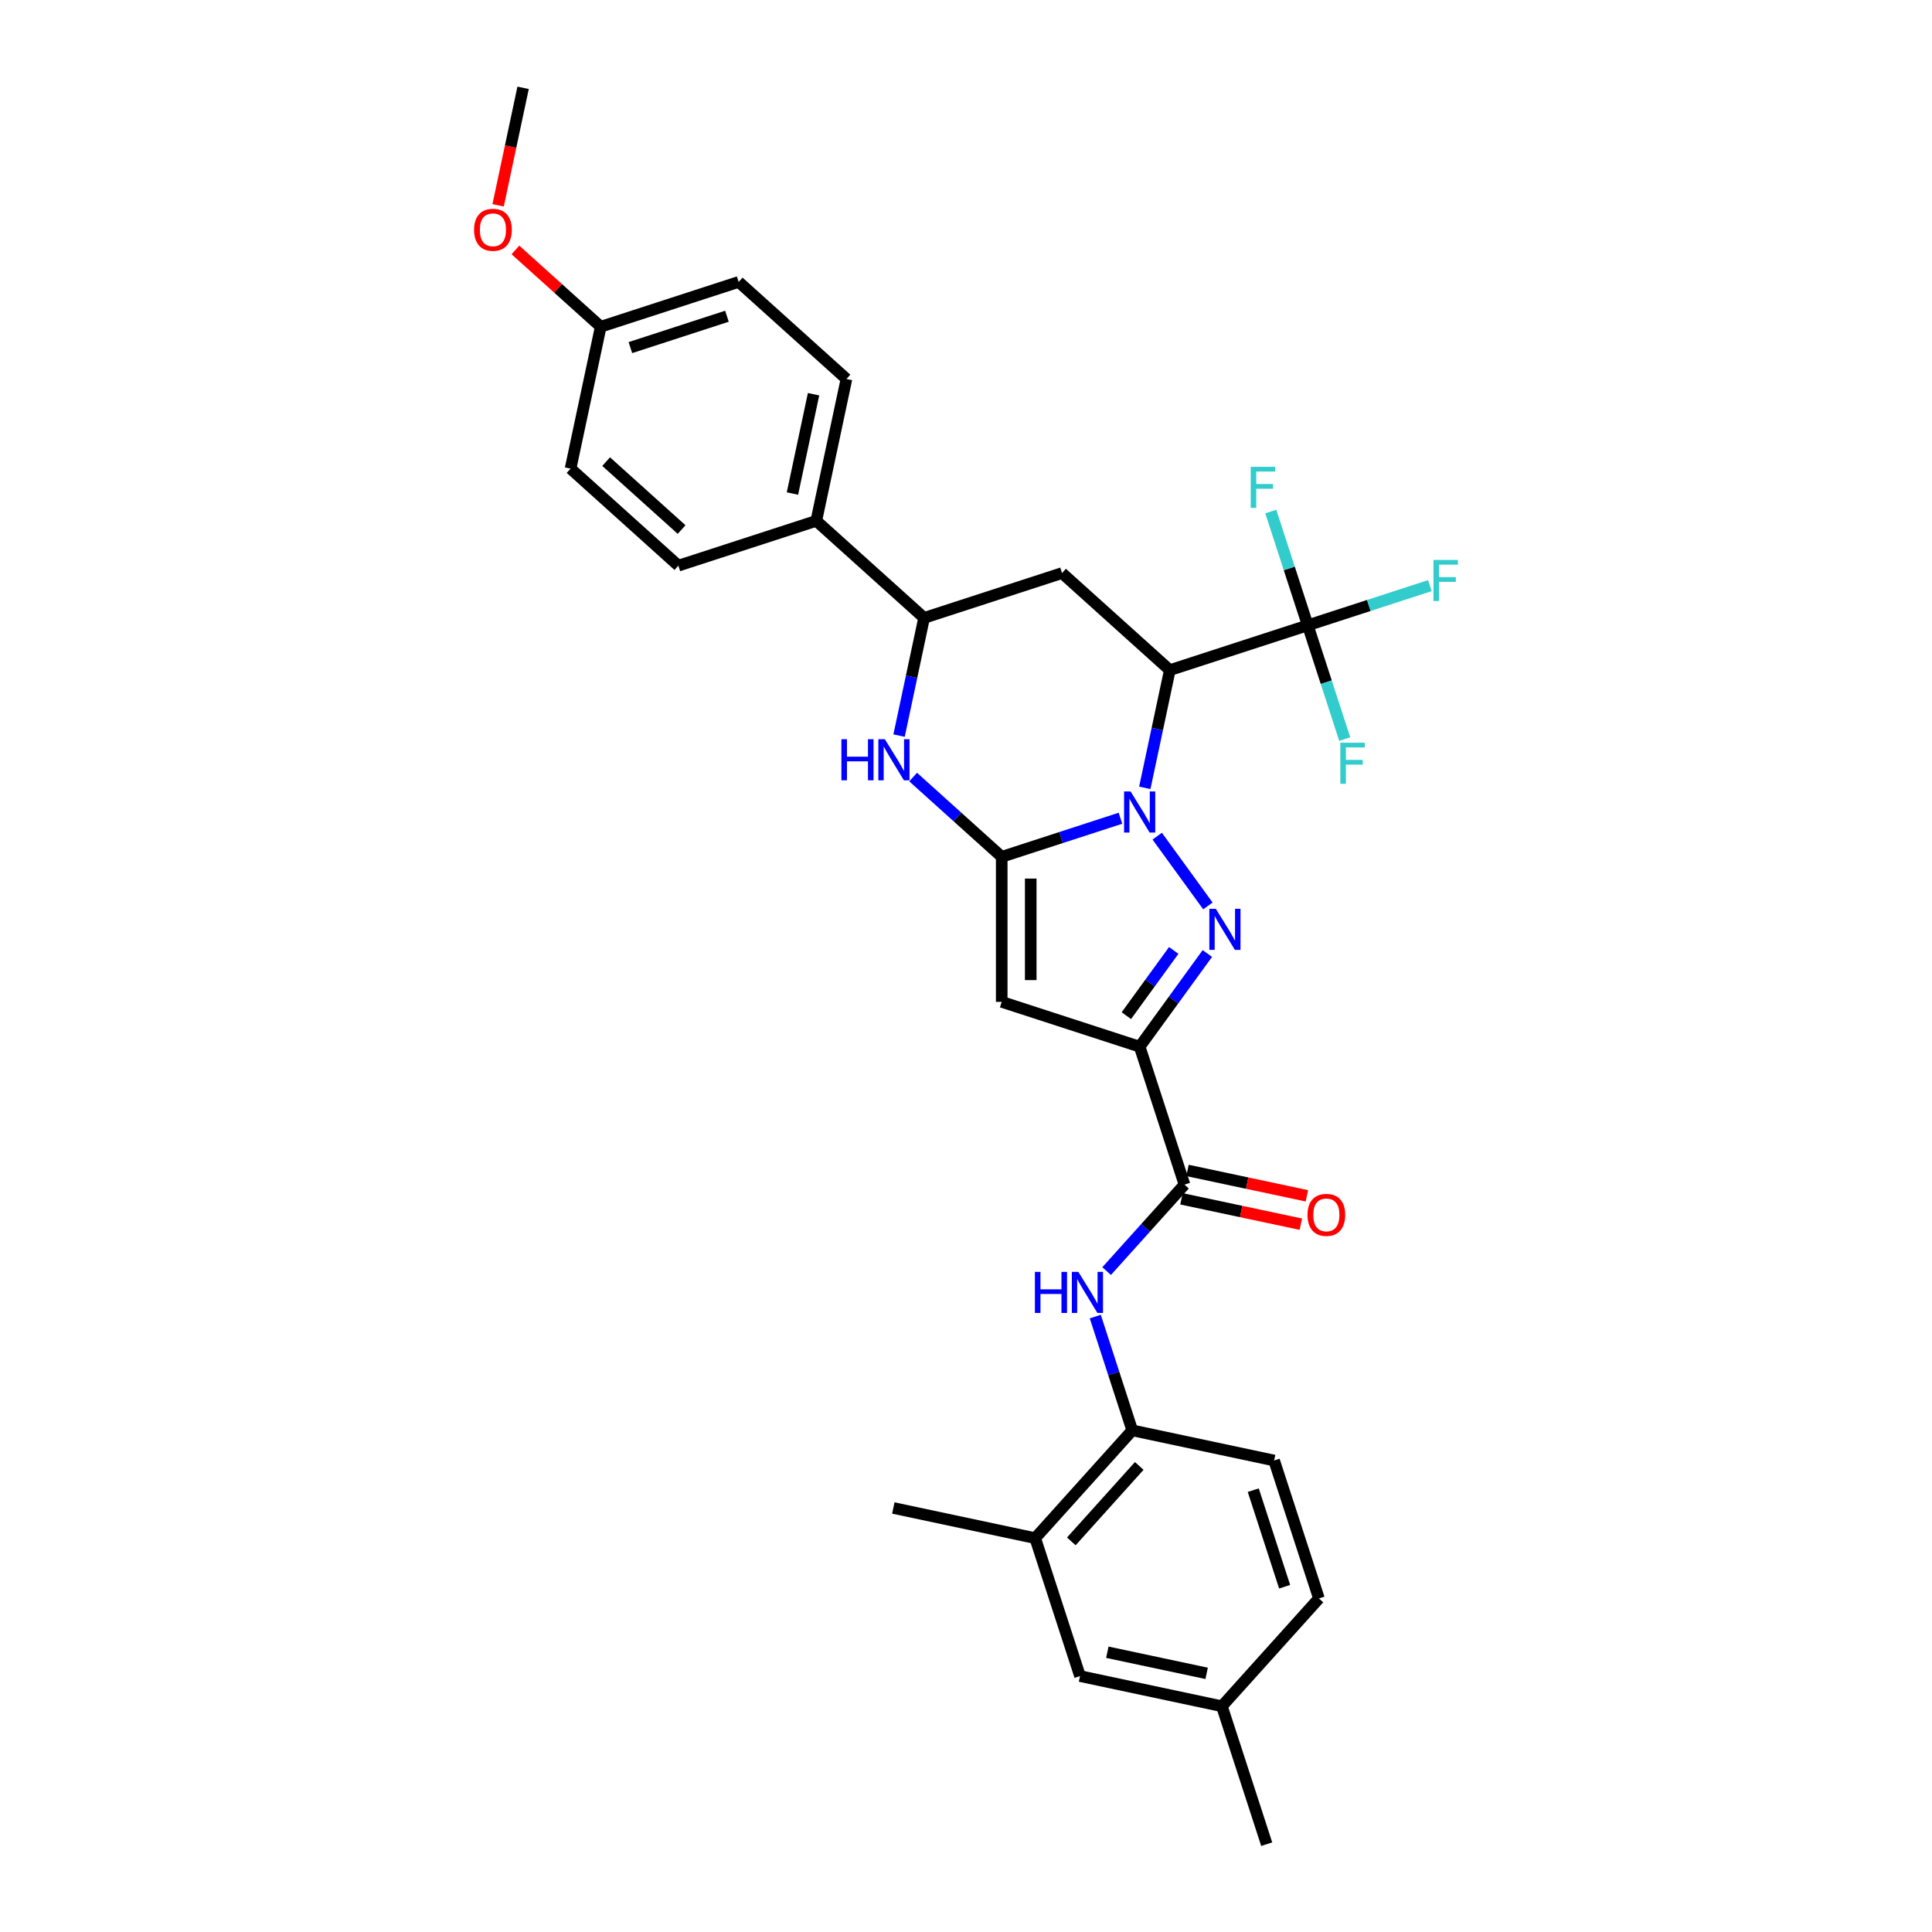 <?xml version='1.0' encoding='iso-8859-1'?>
<svg version='1.1' baseProfile='full'
              xmlns='http://www.w3.org/2000/svg'
                      xmlns:rdkit='http://www.rdkit.org/xml'
                      xmlns:xlink='http://www.w3.org/1999/xlink'
                  xml:space='preserve'
width='1000px' height='1000px' viewBox='0 0 1000 1000'>
<!-- END OF HEADER -->
<rect style='opacity:1.0;fill:#FFFFFF;stroke:none' width='1000' height='1000' x='0' y='0'> </rect>
<path class='bond-0' d='M 579.947,423.519 L 549.218,433.504' style='fill:none;fill-rule:evenodd;stroke:#0000FF;stroke-width:6px;stroke-linecap:butt;stroke-linejoin:miter;stroke-opacity:1' />
<path class='bond-0' d='M 549.218,433.504 L 518.488,443.489' style='fill:none;fill-rule:evenodd;stroke:#000000;stroke-width:6px;stroke-linecap:butt;stroke-linejoin:miter;stroke-opacity:1' />
<path class='bond-1' d='M 598.974,432.797 L 625.208,468.905' style='fill:none;fill-rule:evenodd;stroke:#0000FF;stroke-width:6px;stroke-linecap:butt;stroke-linejoin:miter;stroke-opacity:1' />
<path class='bond-3' d='M 592.545,407.783 L 599.02,377.32' style='fill:none;fill-rule:evenodd;stroke:#0000FF;stroke-width:6px;stroke-linecap:butt;stroke-linejoin:miter;stroke-opacity:1' />
<path class='bond-3' d='M 599.02,377.32 L 605.495,346.857' style='fill:none;fill-rule:evenodd;stroke:#000000;stroke-width:6px;stroke-linecap:butt;stroke-linejoin:miter;stroke-opacity:1' />
<path class='bond-4' d='M 518.488,443.489 L 518.488,518.562' style='fill:none;fill-rule:evenodd;stroke:#000000;stroke-width:6px;stroke-linecap:butt;stroke-linejoin:miter;stroke-opacity:1' />
<path class='bond-4' d='M 533.503,454.75 L 533.503,507.301' style='fill:none;fill-rule:evenodd;stroke:#000000;stroke-width:6px;stroke-linecap:butt;stroke-linejoin:miter;stroke-opacity:1' />
<path class='bond-5' d='M 518.488,443.489 L 495.563,422.847' style='fill:none;fill-rule:evenodd;stroke:#000000;stroke-width:6px;stroke-linecap:butt;stroke-linejoin:miter;stroke-opacity:1' />
<path class='bond-5' d='M 495.563,422.847 L 472.637,402.205' style='fill:none;fill-rule:evenodd;stroke:#0000FF;stroke-width:6px;stroke-linecap:butt;stroke-linejoin:miter;stroke-opacity:1' />
<path class='bond-2' d='M 624.927,493.533 L 607.407,517.647' style='fill:none;fill-rule:evenodd;stroke:#0000FF;stroke-width:6px;stroke-linecap:butt;stroke-linejoin:miter;stroke-opacity:1' />
<path class='bond-2' d='M 607.407,517.647 L 589.887,541.761' style='fill:none;fill-rule:evenodd;stroke:#000000;stroke-width:6px;stroke-linecap:butt;stroke-linejoin:miter;stroke-opacity:1' />
<path class='bond-2' d='M 607.524,491.941 L 595.26,508.821' style='fill:none;fill-rule:evenodd;stroke:#0000FF;stroke-width:6px;stroke-linecap:butt;stroke-linejoin:miter;stroke-opacity:1' />
<path class='bond-2' d='M 595.26,508.821 L 582.996,525.701' style='fill:none;fill-rule:evenodd;stroke:#000000;stroke-width:6px;stroke-linecap:butt;stroke-linejoin:miter;stroke-opacity:1' />
<path class='bond-7' d='M 589.887,541.761 L 613.086,613.16' style='fill:none;fill-rule:evenodd;stroke:#000000;stroke-width:6px;stroke-linecap:butt;stroke-linejoin:miter;stroke-opacity:1' />
<path class='bond-31' d='M 589.887,541.761 L 518.488,518.562' style='fill:none;fill-rule:evenodd;stroke:#000000;stroke-width:6px;stroke-linecap:butt;stroke-linejoin:miter;stroke-opacity:1' />
<path class='bond-6' d='M 605.495,346.857 L 676.894,323.658' style='fill:none;fill-rule:evenodd;stroke:#000000;stroke-width:6px;stroke-linecap:butt;stroke-linejoin:miter;stroke-opacity:1' />
<path class='bond-8' d='M 605.495,346.857 L 549.705,296.623' style='fill:none;fill-rule:evenodd;stroke:#000000;stroke-width:6px;stroke-linecap:butt;stroke-linejoin:miter;stroke-opacity:1' />
<path class='bond-32' d='M 465.356,380.748 L 471.831,350.285' style='fill:none;fill-rule:evenodd;stroke:#0000FF;stroke-width:6px;stroke-linecap:butt;stroke-linejoin:miter;stroke-opacity:1' />
<path class='bond-32' d='M 471.831,350.285 L 478.306,319.822' style='fill:none;fill-rule:evenodd;stroke:#000000;stroke-width:6px;stroke-linecap:butt;stroke-linejoin:miter;stroke-opacity:1' />
<path class='bond-16' d='M 676.894,323.658 L 708.495,313.391' style='fill:none;fill-rule:evenodd;stroke:#000000;stroke-width:6px;stroke-linecap:butt;stroke-linejoin:miter;stroke-opacity:1' />
<path class='bond-16' d='M 708.495,313.391 L 740.095,303.123' style='fill:none;fill-rule:evenodd;stroke:#33CCCC;stroke-width:6px;stroke-linecap:butt;stroke-linejoin:miter;stroke-opacity:1' />
<path class='bond-17' d='M 676.894,323.658 L 667.327,294.212' style='fill:none;fill-rule:evenodd;stroke:#000000;stroke-width:6px;stroke-linecap:butt;stroke-linejoin:miter;stroke-opacity:1' />
<path class='bond-17' d='M 667.327,294.212 L 657.759,264.767' style='fill:none;fill-rule:evenodd;stroke:#33CCCC;stroke-width:6px;stroke-linecap:butt;stroke-linejoin:miter;stroke-opacity:1' />
<path class='bond-18' d='M 676.894,323.658 L 686.462,353.104' style='fill:none;fill-rule:evenodd;stroke:#000000;stroke-width:6px;stroke-linecap:butt;stroke-linejoin:miter;stroke-opacity:1' />
<path class='bond-18' d='M 686.462,353.104 L 696.029,382.55' style='fill:none;fill-rule:evenodd;stroke:#33CCCC;stroke-width:6px;stroke-linecap:butt;stroke-linejoin:miter;stroke-opacity:1' />
<path class='bond-10' d='M 613.086,613.16 L 592.939,635.535' style='fill:none;fill-rule:evenodd;stroke:#000000;stroke-width:6px;stroke-linecap:butt;stroke-linejoin:miter;stroke-opacity:1' />
<path class='bond-10' d='M 592.939,635.535 L 572.792,657.911' style='fill:none;fill-rule:evenodd;stroke:#0000FF;stroke-width:6px;stroke-linecap:butt;stroke-linejoin:miter;stroke-opacity:1' />
<path class='bond-14' d='M 611.525,620.503 L 642.423,627.071' style='fill:none;fill-rule:evenodd;stroke:#000000;stroke-width:6px;stroke-linecap:butt;stroke-linejoin:miter;stroke-opacity:1' />
<path class='bond-14' d='M 642.423,627.071 L 673.321,633.638' style='fill:none;fill-rule:evenodd;stroke:#FF0000;stroke-width:6px;stroke-linecap:butt;stroke-linejoin:miter;stroke-opacity:1' />
<path class='bond-14' d='M 614.647,605.816 L 645.545,612.384' style='fill:none;fill-rule:evenodd;stroke:#000000;stroke-width:6px;stroke-linecap:butt;stroke-linejoin:miter;stroke-opacity:1' />
<path class='bond-14' d='M 645.545,612.384 L 676.443,618.952' style='fill:none;fill-rule:evenodd;stroke:#FF0000;stroke-width:6px;stroke-linecap:butt;stroke-linejoin:miter;stroke-opacity:1' />
<path class='bond-9' d='M 549.705,296.623 L 478.306,319.822' style='fill:none;fill-rule:evenodd;stroke:#000000;stroke-width:6px;stroke-linecap:butt;stroke-linejoin:miter;stroke-opacity:1' />
<path class='bond-13' d='M 478.306,319.822 L 422.516,269.589' style='fill:none;fill-rule:evenodd;stroke:#000000;stroke-width:6px;stroke-linecap:butt;stroke-linejoin:miter;stroke-opacity:1' />
<path class='bond-11' d='M 566.916,681.457 L 576.483,710.903' style='fill:none;fill-rule:evenodd;stroke:#0000FF;stroke-width:6px;stroke-linecap:butt;stroke-linejoin:miter;stroke-opacity:1' />
<path class='bond-11' d='M 576.483,710.903 L 586.051,740.349' style='fill:none;fill-rule:evenodd;stroke:#000000;stroke-width:6px;stroke-linecap:butt;stroke-linejoin:miter;stroke-opacity:1' />
<path class='bond-12' d='M 586.051,740.349 L 535.817,796.139' style='fill:none;fill-rule:evenodd;stroke:#000000;stroke-width:6px;stroke-linecap:butt;stroke-linejoin:miter;stroke-opacity:1' />
<path class='bond-12' d='M 589.674,758.764 L 554.51,797.817' style='fill:none;fill-rule:evenodd;stroke:#000000;stroke-width:6px;stroke-linecap:butt;stroke-linejoin:miter;stroke-opacity:1' />
<path class='bond-19' d='M 586.051,740.349 L 659.483,755.957' style='fill:none;fill-rule:evenodd;stroke:#000000;stroke-width:6px;stroke-linecap:butt;stroke-linejoin:miter;stroke-opacity:1' />
<path class='bond-15' d='M 535.817,796.139 L 559.016,867.538' style='fill:none;fill-rule:evenodd;stroke:#000000;stroke-width:6px;stroke-linecap:butt;stroke-linejoin:miter;stroke-opacity:1' />
<path class='bond-28' d='M 535.817,796.139 L 462.384,780.531' style='fill:none;fill-rule:evenodd;stroke:#000000;stroke-width:6px;stroke-linecap:butt;stroke-linejoin:miter;stroke-opacity:1' />
<path class='bond-20' d='M 422.516,269.589 L 438.125,196.156' style='fill:none;fill-rule:evenodd;stroke:#000000;stroke-width:6px;stroke-linecap:butt;stroke-linejoin:miter;stroke-opacity:1' />
<path class='bond-20' d='M 410.171,255.452 L 421.097,204.049' style='fill:none;fill-rule:evenodd;stroke:#000000;stroke-width:6px;stroke-linecap:butt;stroke-linejoin:miter;stroke-opacity:1' />
<path class='bond-21' d='M 422.516,269.589 L 351.117,292.787' style='fill:none;fill-rule:evenodd;stroke:#000000;stroke-width:6px;stroke-linecap:butt;stroke-linejoin:miter;stroke-opacity:1' />
<path class='bond-34' d='M 559.016,867.538 L 632.449,883.147' style='fill:none;fill-rule:evenodd;stroke:#000000;stroke-width:6px;stroke-linecap:butt;stroke-linejoin:miter;stroke-opacity:1' />
<path class='bond-34' d='M 573.153,855.193 L 624.555,866.119' style='fill:none;fill-rule:evenodd;stroke:#000000;stroke-width:6px;stroke-linecap:butt;stroke-linejoin:miter;stroke-opacity:1' />
<path class='bond-24' d='M 659.483,755.957 L 682.682,827.356' style='fill:none;fill-rule:evenodd;stroke:#000000;stroke-width:6px;stroke-linecap:butt;stroke-linejoin:miter;stroke-opacity:1' />
<path class='bond-24' d='M 648.684,771.307 L 664.923,821.286' style='fill:none;fill-rule:evenodd;stroke:#000000;stroke-width:6px;stroke-linecap:butt;stroke-linejoin:miter;stroke-opacity:1' />
<path class='bond-25' d='M 438.125,196.156 L 382.334,145.922' style='fill:none;fill-rule:evenodd;stroke:#000000;stroke-width:6px;stroke-linecap:butt;stroke-linejoin:miter;stroke-opacity:1' />
<path class='bond-26' d='M 351.117,292.787 L 295.327,242.554' style='fill:none;fill-rule:evenodd;stroke:#000000;stroke-width:6px;stroke-linecap:butt;stroke-linejoin:miter;stroke-opacity:1' />
<path class='bond-26' d='M 352.795,274.094 L 313.742,238.931' style='fill:none;fill-rule:evenodd;stroke:#000000;stroke-width:6px;stroke-linecap:butt;stroke-linejoin:miter;stroke-opacity:1' />
<path class='bond-22' d='M 632.449,883.147 L 682.682,827.356' style='fill:none;fill-rule:evenodd;stroke:#000000;stroke-width:6px;stroke-linecap:butt;stroke-linejoin:miter;stroke-opacity:1' />
<path class='bond-29' d='M 632.449,883.147 L 655.648,954.545' style='fill:none;fill-rule:evenodd;stroke:#000000;stroke-width:6px;stroke-linecap:butt;stroke-linejoin:miter;stroke-opacity:1' />
<path class='bond-23' d='M 310.935,169.121 L 295.327,242.554' style='fill:none;fill-rule:evenodd;stroke:#000000;stroke-width:6px;stroke-linecap:butt;stroke-linejoin:miter;stroke-opacity:1' />
<path class='bond-27' d='M 310.935,169.121 L 288.859,149.243' style='fill:none;fill-rule:evenodd;stroke:#000000;stroke-width:6px;stroke-linecap:butt;stroke-linejoin:miter;stroke-opacity:1' />
<path class='bond-27' d='M 288.859,149.243 L 266.782,129.365' style='fill:none;fill-rule:evenodd;stroke:#FF0000;stroke-width:6px;stroke-linecap:butt;stroke-linejoin:miter;stroke-opacity:1' />
<path class='bond-33' d='M 310.935,169.121 L 382.334,145.922' style='fill:none;fill-rule:evenodd;stroke:#000000;stroke-width:6px;stroke-linecap:butt;stroke-linejoin:miter;stroke-opacity:1' />
<path class='bond-33' d='M 326.285,179.921 L 376.264,163.682' style='fill:none;fill-rule:evenodd;stroke:#000000;stroke-width:6px;stroke-linecap:butt;stroke-linejoin:miter;stroke-opacity:1' />
<path class='bond-30' d='M 257.829,106.26 L 264.292,75.857' style='fill:none;fill-rule:evenodd;stroke:#FF0000;stroke-width:6px;stroke-linecap:butt;stroke-linejoin:miter;stroke-opacity:1' />
<path class='bond-30' d='M 264.292,75.857 L 270.754,45.455' style='fill:none;fill-rule:evenodd;stroke:#000000;stroke-width:6px;stroke-linecap:butt;stroke-linejoin:miter;stroke-opacity:1' />
<path  class='atom-0' d='M 585.187 409.66
L 592.154 420.921
Q 592.845 422.032, 593.956 424.044
Q 595.067 426.056, 595.127 426.176
L 595.127 409.66
L 597.95 409.66
L 597.95 430.92
L 595.037 430.92
L 587.56 418.608
Q 586.689 417.167, 585.758 415.515
Q 584.857 413.864, 584.587 413.353
L 584.587 430.92
L 581.824 430.92
L 581.824 409.66
L 585.187 409.66
' fill='#0000FF'/>
<path  class='atom-2' d='M 629.314 470.395
L 636.281 481.656
Q 636.972 482.767, 638.083 484.779
Q 639.194 486.791, 639.254 486.911
L 639.254 470.395
L 642.077 470.395
L 642.077 491.656
L 639.164 491.656
L 631.686 479.344
Q 630.816 477.902, 629.885 476.251
Q 628.984 474.599, 628.714 474.089
L 628.714 491.656
L 625.951 491.656
L 625.951 470.395
L 629.314 470.395
' fill='#0000FF'/>
<path  class='atom-6' d='M 435.506 382.625
L 438.389 382.625
L 438.389 391.663
L 449.26 391.663
L 449.26 382.625
L 452.142 382.625
L 452.142 403.885
L 449.26 403.885
L 449.26 394.066
L 438.389 394.066
L 438.389 403.885
L 435.506 403.885
L 435.506 382.625
' fill='#0000FF'/>
<path  class='atom-6' d='M 457.998 382.625
L 464.965 393.886
Q 465.656 394.997, 466.767 397.009
Q 467.878 399.021, 467.938 399.141
L 467.938 382.625
L 470.761 382.625
L 470.761 403.885
L 467.848 403.885
L 460.37 391.573
Q 459.5 390.132, 458.569 388.48
Q 457.668 386.829, 457.398 386.318
L 457.398 403.885
L 454.635 403.885
L 454.635 382.625
L 457.998 382.625
' fill='#0000FF'/>
<path  class='atom-11' d='M 535.66 658.32
L 538.543 658.32
L 538.543 667.358
L 549.414 667.358
L 549.414 658.32
L 552.297 658.32
L 552.297 679.58
L 549.414 679.58
L 549.414 669.761
L 538.543 669.761
L 538.543 679.58
L 535.66 679.58
L 535.66 658.32
' fill='#0000FF'/>
<path  class='atom-11' d='M 558.152 658.32
L 565.119 669.581
Q 565.81 670.692, 566.921 672.704
Q 568.032 674.716, 568.092 674.836
L 568.092 658.32
L 570.915 658.32
L 570.915 679.58
L 568.002 679.58
L 560.525 667.268
Q 559.654 665.827, 558.723 664.175
Q 557.822 662.524, 557.552 662.013
L 557.552 679.58
L 554.789 679.58
L 554.789 658.32
L 558.152 658.32
' fill='#0000FF'/>
<path  class='atom-15' d='M 676.759 628.828
Q 676.759 623.723, 679.281 620.871
Q 681.804 618.018, 686.518 618.018
Q 691.233 618.018, 693.755 620.871
Q 696.278 623.723, 696.278 628.828
Q 696.278 633.993, 693.725 636.936
Q 691.173 639.849, 686.518 639.849
Q 681.834 639.849, 679.281 636.936
Q 676.759 634.023, 676.759 628.828
M 686.518 637.447
Q 689.762 637.447, 691.503 635.285
Q 693.275 633.093, 693.275 628.828
Q 693.275 624.654, 691.503 622.552
Q 689.762 620.42, 686.518 620.42
Q 683.275 620.42, 681.503 622.522
Q 679.762 624.624, 679.762 628.828
Q 679.762 633.123, 681.503 635.285
Q 683.275 637.447, 686.518 637.447
' fill='#FF0000'/>
<path  class='atom-17' d='M 741.972 289.829
L 754.614 289.829
L 754.614 292.261
L 744.825 292.261
L 744.825 298.718
L 753.533 298.718
L 753.533 301.18
L 744.825 301.18
L 744.825 311.09
L 741.972 311.09
L 741.972 289.829
' fill='#33CCCC'/>
<path  class='atom-18' d='M 647.374 241.629
L 660.017 241.629
L 660.017 244.061
L 650.227 244.061
L 650.227 250.518
L 658.935 250.518
L 658.935 252.98
L 650.227 252.98
L 650.227 262.89
L 647.374 262.89
L 647.374 241.629
' fill='#33CCCC'/>
<path  class='atom-19' d='M 693.772 384.427
L 706.414 384.427
L 706.414 386.859
L 696.625 386.859
L 696.625 393.315
L 705.333 393.315
L 705.333 395.778
L 696.625 395.778
L 696.625 405.688
L 693.772 405.688
L 693.772 384.427
' fill='#33CCCC'/>
<path  class='atom-28' d='M 245.386 118.947
Q 245.386 113.842, 247.908 110.99
Q 250.431 108.137, 255.145 108.137
Q 259.86 108.137, 262.382 110.99
Q 264.905 113.842, 264.905 118.947
Q 264.905 124.112, 262.352 127.055
Q 259.8 129.968, 255.145 129.968
Q 250.461 129.968, 247.908 127.055
Q 245.386 124.142, 245.386 118.947
M 255.145 127.566
Q 258.388 127.566, 260.13 125.404
Q 261.902 123.211, 261.902 118.947
Q 261.902 114.773, 260.13 112.671
Q 258.388 110.539, 255.145 110.539
Q 251.902 110.539, 250.13 112.641
Q 248.389 114.743, 248.389 118.947
Q 248.389 123.241, 250.13 125.404
Q 251.902 127.566, 255.145 127.566
' fill='#FF0000'/>
</svg>
